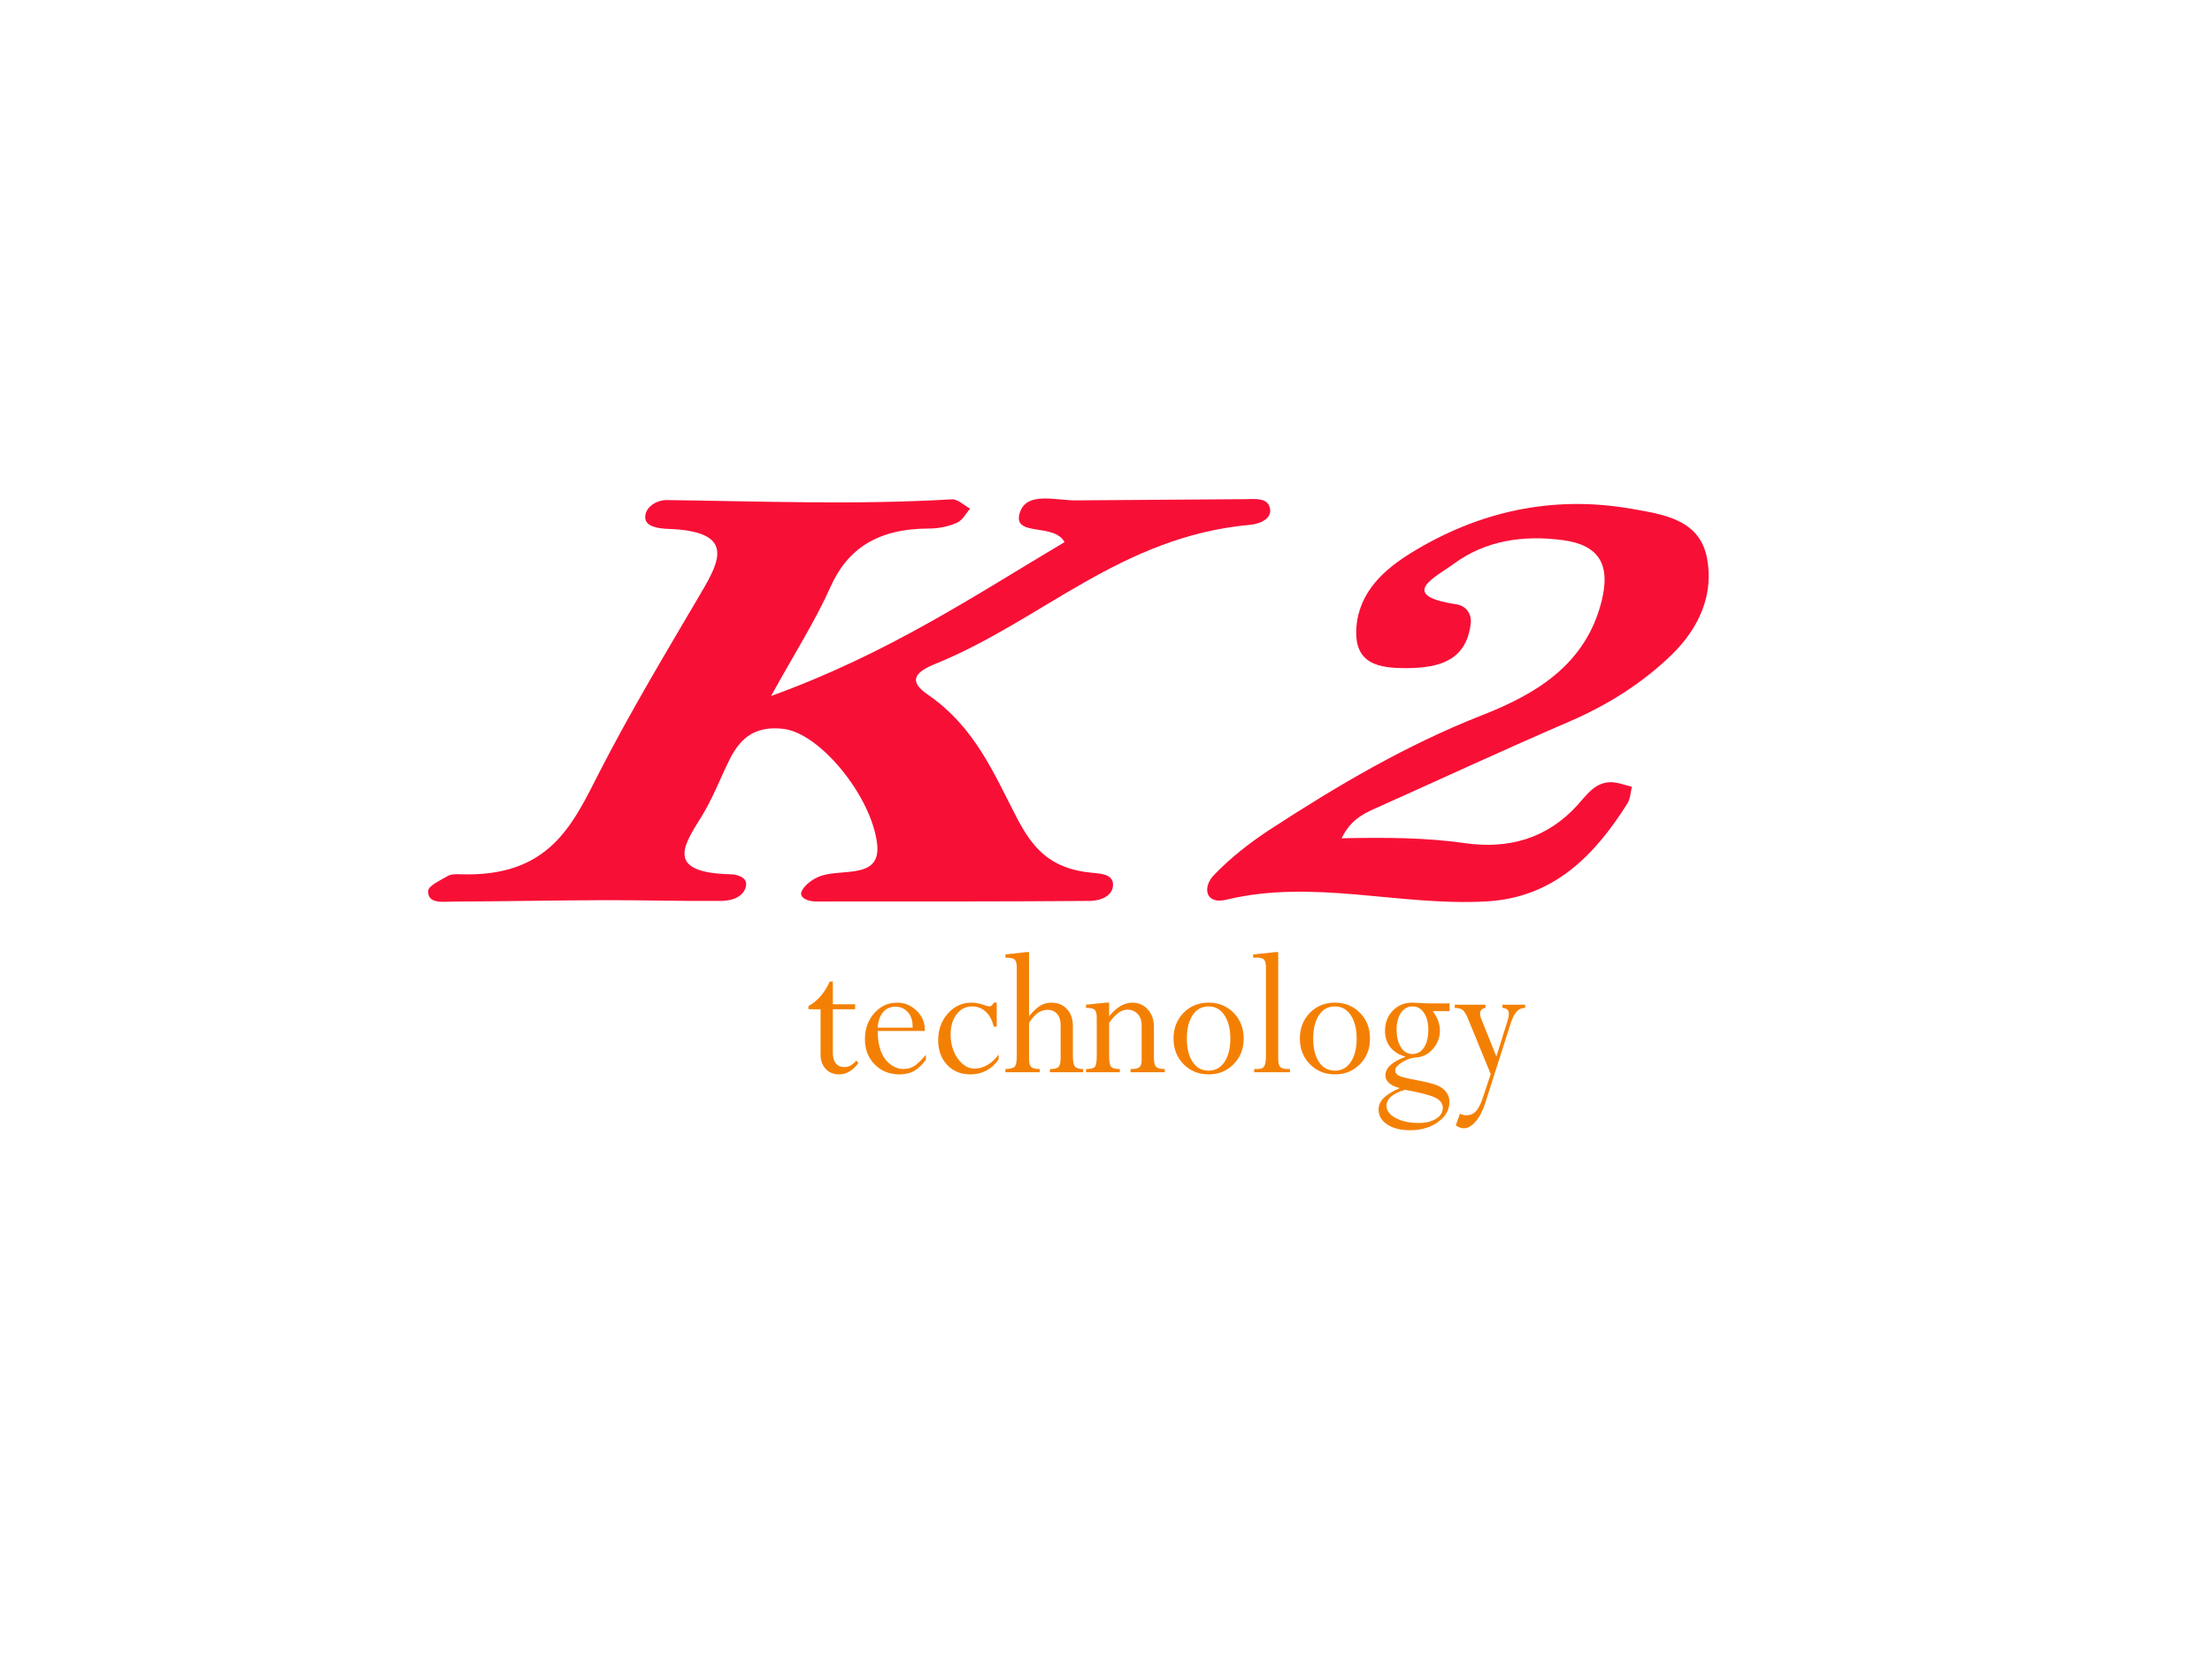<?xml version="1.0" encoding="UTF-8"?>
<svg xmlns="http://www.w3.org/2000/svg" xmlns:xlink="http://www.w3.org/1999/xlink" width="590pt" height="444pt" viewBox="0 0 590 444" version="1.1">
<g id="surface1">
<path style=" stroke:none;fill-rule:evenodd;fill:rgb(96.899%,5.899%,21.199%);fill-opacity:1;" d="M 205.66 185.68 C 237.086 174.297 260.105 158.762 283.945 144.629 C 281.137 139.332 269.832 143.418 272.039 136.699 C 273.895 131.059 281.555 133.531 286.977 133.488 C 301.98 133.367 316.984 133.289 331.988 133.168 C 334.562 133.148 337.738 132.703 338.594 135.121 C 339.688 138.207 336.285 139.746 333.422 140.008 C 298.922 143.137 278 165.496 249.516 177.09 C 244.406 179.168 241.941 181.5 247.391 185.25 C 260.066 193.965 265.09 206.379 271.129 218 C 275.25 225.926 279.852 231.785 291.223 232.828 C 293.688 233.055 296.828 233.238 296.875 235.938 C 296.93 238.973 293.629 240.32 290.668 240.344 C 266.34 240.539 242.004 240.488 217.676 240.492 C 215.359 240.492 213.059 239.43 213.832 237.758 C 214.602 236.086 216.855 234.379 218.984 233.664 C 224.863 231.684 235.074 234.586 233.949 225.094 C 232.445 212.426 218.785 195.676 209.047 194.457 C 200.617 193.41 196.98 197.75 194.383 203.066 C 191.961 208.012 190.027 213.148 187.086 217.891 C 182.312 225.566 177.32 232.816 194.875 233.238 C 196.898 233.285 199.266 234.16 199 236.16 C 198.625 239.02 195.594 240.309 192.488 240.34 C 182.141 240.449 171.789 240.113 161.438 240.145 C 147.973 240.184 134.512 240.465 121.047 240.52 C 118.215 240.527 113.977 241.258 114.219 237.625 C 114.312 236.227 117.508 234.859 119.477 233.668 C 120.207 233.227 121.48 233.188 122.488 233.227 C 146.691 234.156 152.738 219.934 159.945 205.867 C 168.277 189.609 177.84 173.75 187.176 157.828 C 192.141 149.367 195.934 141.734 178.273 141.098 C 175.488 140.996 172.383 140.465 172.125 138.324 C 171.797 135.648 174.754 133.367 177.898 133.406 C 203.234 133.742 228.562 134.719 253.898 133.207 C 255.434 133.113 257.141 134.824 258.766 135.695 C 257.605 136.996 256.781 138.781 255.195 139.484 C 253.043 140.441 250.309 141 247.82 141 C 234.043 141.008 226.031 146.441 221.484 156.633 C 217.414 165.738 211.867 174.426 205.66 185.68 "/>
<path style=" stroke:none;fill-rule:evenodd;fill:rgb(96.899%,5.899%,21.199%);fill-opacity:1;" d="M 357.848 223.637 C 369.59 223.383 380.176 223.43 390.777 224.938 C 402.332 226.582 412.641 223.727 420.758 214.781 C 423.129 212.172 425.332 208.781 429.477 208.672 C 431.395 208.621 433.336 209.453 435.27 209.887 C 434.891 211.375 434.867 213.078 434.086 214.324 C 425.379 228.148 414.484 239.379 396.754 240.457 C 373.555 241.867 350.438 234.375 327.074 240.023 C 321.473 241.379 320.672 236.676 323.793 233.434 C 328.242 228.809 333.457 224.734 338.871 221.207 C 356.793 209.543 375.145 198.715 395.285 190.812 C 409.859 185.098 423.035 177.199 427.223 160.242 C 429.594 150.637 426.555 145.355 416.73 144.078 C 406.254 142.711 396.141 144.168 387.574 150.547 C 383.258 153.77 372.363 158.781 388.359 161.199 C 391.18 161.621 392.605 163.891 392.273 166.492 C 391.023 176.336 383.762 178.16 375.359 178.238 C 367.742 178.305 361.027 177.203 361.797 167.289 C 362.539 157.801 369.289 151.863 376.398 147.488 C 394.281 136.484 413.988 132.039 435.105 135.727 C 443.617 137.215 453.152 138.535 455.242 148.59 C 457.305 158.555 453.09 167.668 445.914 174.641 C 438.055 182.27 428.766 188.113 418.5 192.531 C 401.082 200.031 383.887 208.035 366.574 215.781 C 363.23 217.277 360.133 218.949 357.848 223.637 "/>
<path style=" stroke:none;fill-rule:nonzero;fill:rgb(95.699%,50.2%,1.199%);fill-opacity:1;" d="M 221.32 261.852 L 222.145 261.852 L 222.145 267.93 L 228.082 267.93 L 228.082 269.25 L 222.145 269.25 L 222.145 280.891 C 222.145 282.105 222.41 283.039 222.945 283.695 C 223.48 284.352 224.242 284.676 225.23 284.676 C 226.395 284.676 227.453 284.094 228.41 282.934 L 228.953 283.605 C 227.461 285.617 225.742 286.621 223.793 286.621 C 222.332 286.621 221.145 286.129 220.234 285.152 C 219.324 284.172 218.867 282.91 218.867 281.363 L 218.867 269.25 L 215.641 269.25 L 215.641 268.379 C 217.996 267.133 219.891 264.957 221.32 261.852 "/>
<path style=" stroke:none;fill-rule:nonzero;fill:rgb(95.699%,50.2%,1.199%);fill-opacity:1;" d="M 234.113 274.16 L 243.422 274.16 L 243.422 273.812 C 243.422 272.199 242.988 270.922 242.113 269.977 C 241.242 269.027 240.156 268.555 238.852 268.555 C 237.469 268.555 236.355 269.055 235.516 270.051 C 234.676 271.047 234.211 272.418 234.113 274.16 M 246.957 281.414 L 246.957 282.734 C 245.922 284.129 244.863 285.129 243.789 285.727 C 242.711 286.32 241.422 286.621 239.91 286.621 C 237.242 286.621 235.039 285.738 233.301 283.969 C 231.566 282.199 230.699 279.949 230.699 277.227 C 230.699 274.484 231.527 272.176 233.184 270.301 C 234.84 268.422 236.871 267.484 239.273 267.484 C 241.254 267.484 242.984 268.188 244.461 269.602 C 245.938 271.016 246.676 272.699 246.676 274.66 L 246.676 275.031 L 234.113 275.031 L 234.113 275.281 C 234.113 277.277 234.402 279.008 234.973 280.48 C 235.547 281.949 236.383 283.102 237.484 283.93 C 238.586 284.762 239.73 285.176 240.926 285.176 C 242.039 285.176 242.996 284.93 243.789 284.441 C 244.582 283.949 245.637 282.941 246.957 281.414 "/>
<path style=" stroke:none;fill-rule:nonzero;fill:rgb(95.699%,50.2%,1.199%);fill-opacity:1;" d="M 265.855 267.484 L 265.855 273.863 L 265.031 273.863 C 264.668 272.203 263.977 270.887 262.957 269.926 C 261.938 268.965 260.719 268.48 259.305 268.48 C 257.609 268.48 256.227 269.176 255.16 270.574 C 254.09 271.969 253.555 273.781 253.555 276.004 C 253.555 278.465 254.188 280.59 255.453 282.383 C 256.719 284.18 258.223 285.078 259.965 285.078 C 261.129 285.078 262.277 284.746 263.418 284.082 C 264.555 283.418 265.535 282.496 266.352 281.312 L 266.352 282.633 C 264.496 285.293 261.984 286.621 258.812 286.621 C 256.281 286.621 254.219 285.773 252.625 284.082 C 251.031 282.383 250.234 280.184 250.234 277.477 C 250.234 274.703 251.094 272.34 252.812 270.398 C 254.535 268.457 256.613 267.484 259.047 267.484 C 260.129 267.484 261.34 267.715 262.676 268.18 C 263.258 268.379 263.656 268.48 263.875 268.48 C 264.363 268.48 264.75 268.148 265.031 267.484 Z M 265.855 267.484 "/>
<path style=" stroke:none;fill-rule:nonzero;fill:rgb(95.699%,50.2%,1.199%);fill-opacity:1;" d="M 282.895 282.281 L 282.895 273.344 C 282.895 272.148 282.582 271.191 281.953 270.477 C 281.324 269.762 280.492 269.402 279.453 269.402 C 278.496 269.402 277.633 269.664 276.875 270.188 C 276.109 270.711 275.312 271.594 274.48 272.844 L 274.48 282.754 C 274.48 283.688 274.684 284.328 275.094 284.676 C 275.504 285.027 276.25 285.203 277.332 285.203 L 277.332 286.051 L 268.164 286.051 L 268.164 285.203 C 269.469 285.168 270.301 284.941 270.664 284.527 C 271.027 284.113 271.207 283.18 271.207 281.734 L 271.207 258.191 C 271.207 257.094 271.023 256.363 270.652 256.008 C 270.285 255.652 269.453 255.473 268.164 255.473 L 268.164 254.625 L 273.68 254.004 L 274.48 254.004 L 274.48 271.098 C 275.582 269.766 276.574 268.832 277.461 268.293 C 278.348 267.754 279.352 267.484 280.465 267.484 C 282.133 267.484 283.5 268.051 284.566 269.18 C 285.637 270.312 286.168 271.836 286.168 273.746 L 286.168 281.73 C 286.168 283.145 286.352 284.078 286.711 284.527 C 287.074 284.977 287.812 285.203 288.926 285.203 L 288.926 286.051 L 280.043 286.051 L 280.043 285.203 C 281.207 285.203 281.969 285.012 282.34 284.625 C 282.707 284.246 282.895 283.465 282.895 282.281 "/>
<path style=" stroke:none;fill-rule:nonzero;fill:rgb(95.699%,50.2%,1.199%);fill-opacity:1;" d="M 295.832 267.484 L 295.832 271.098 C 297.824 268.688 299.883 267.484 302.004 267.484 C 303.652 267.484 305.031 268.078 306.129 269.27 C 307.227 270.457 307.777 272.027 307.777 273.969 L 307.777 282.133 C 307.777 283.379 307.977 284.203 308.367 284.602 C 308.762 285.004 309.531 285.203 310.68 285.203 L 310.68 286.047 L 301.559 286.047 L 301.559 285.203 C 302.688 285.203 303.465 285.047 303.879 284.738 C 304.297 284.43 304.504 283.836 304.504 282.953 L 304.504 273.496 C 304.504 272.23 304.145 271.223 303.43 270.477 C 302.719 269.727 301.801 269.352 300.688 269.352 C 299.082 269.352 297.465 270.531 295.832 272.891 L 295.832 281.73 C 295.832 283.227 296.016 284.18 296.379 284.59 C 296.746 284.996 297.516 285.203 298.684 285.203 L 298.684 286.047 L 289.68 286.047 L 289.68 285.203 C 290.984 285.203 291.785 284.98 292.086 284.539 C 292.383 284.098 292.531 283.16 292.531 281.727 L 292.531 271.531 C 292.531 270.445 292.352 269.734 291.988 269.391 C 291.629 269.051 290.859 268.879 289.68 268.879 L 289.68 268.031 L 295.008 267.484 Z M 295.832 267.484 "/>
<path style=" stroke:none;fill-rule:nonzero;fill:rgb(95.699%,50.2%,1.199%);fill-opacity:1;" d="M 328.164 277.09 C 328.164 274.512 327.645 272.434 326.605 270.852 C 325.57 269.27 324.156 268.48 322.363 268.48 C 320.574 268.48 319.16 269.254 318.125 270.801 C 317.086 272.348 316.566 274.445 316.566 277.09 C 316.566 279.688 317.082 281.754 318.113 283.305 C 319.141 284.852 320.559 285.625 322.363 285.625 C 324.172 285.625 325.59 284.844 326.617 283.277 C 327.648 281.715 328.164 279.652 328.164 277.09 M 331.723 277.078 C 331.723 279.805 330.828 282.074 329.047 283.895 C 327.266 285.711 325.035 286.621 322.363 286.621 C 319.695 286.621 317.469 285.711 315.684 283.895 C 313.902 282.074 313.012 279.805 313.012 277.078 C 313.012 274.32 313.898 272.031 315.672 270.211 C 317.445 268.395 319.68 267.484 322.363 267.484 C 325.051 267.484 327.281 268.395 329.059 270.211 C 330.832 272.031 331.723 274.32 331.723 277.078 "/>
<path style=" stroke:none;fill-rule:nonzero;fill:rgb(95.699%,50.2%,1.199%);fill-opacity:1;" d="M 343.617 285.203 L 344.066 285.203 L 344.066 286.051 L 334.523 286.051 L 334.523 285.203 L 335.395 285.203 C 336.277 285.203 336.875 284.961 337.188 284.477 C 337.5 283.996 337.656 283.098 337.656 281.785 L 337.656 257.941 C 337.656 257.012 337.484 256.363 337.141 256.008 C 336.797 255.652 336.195 255.473 335.348 255.473 L 334.242 255.473 L 334.242 254.625 L 340.133 254.004 L 340.934 254.004 L 340.934 282.656 C 340.934 283.637 341.125 284.309 341.504 284.664 C 341.887 285.023 342.59 285.203 343.617 285.203 "/>
<path style=" stroke:none;fill-rule:nonzero;fill:rgb(95.699%,50.2%,1.199%);fill-opacity:1;" d="M 361.859 277.09 C 361.859 274.512 361.34 272.434 360.305 270.852 C 359.266 269.27 357.852 268.48 356.062 268.48 C 354.273 268.48 352.859 269.254 351.824 270.801 C 350.785 272.348 350.266 274.445 350.266 277.09 C 350.266 279.688 350.781 281.754 351.809 283.305 C 352.84 284.852 354.254 285.625 356.062 285.625 C 357.871 285.625 359.289 284.844 360.316 283.277 C 361.344 281.715 361.859 279.652 361.859 277.09 M 365.418 277.078 C 365.418 279.805 364.527 282.074 362.746 283.895 C 360.961 285.711 358.734 286.621 356.062 286.621 C 353.391 286.621 351.168 285.711 349.383 283.895 C 347.602 282.074 346.711 279.805 346.711 277.078 C 346.711 274.32 347.594 272.031 349.371 270.211 C 351.145 268.395 353.379 267.484 356.062 267.484 C 358.75 267.484 360.98 268.395 362.754 270.211 C 364.531 272.031 365.418 274.32 365.418 277.078 "/>
<path style=" stroke:none;fill-rule:nonzero;fill:rgb(95.699%,50.2%,1.199%);fill-opacity:1;" d="M 372.512 274.66 C 372.512 276.621 372.898 278.199 373.668 279.395 C 374.438 280.594 375.457 281.188 376.73 281.188 C 378.031 281.188 379.066 280.605 379.828 279.434 C 380.59 278.262 380.969 276.672 380.969 274.66 C 380.969 272.832 380.582 271.348 379.805 270.199 C 379.027 269.055 378.02 268.48 376.777 268.48 C 375.504 268.48 374.477 269.051 373.691 270.188 C 372.902 271.324 372.512 272.816 372.512 274.66 M 384.836 295.543 C 384.836 294.363 384.137 293.445 382.738 292.789 C 381.34 292.133 378.695 291.445 374.797 290.73 C 371.484 291.68 369.824 293.109 369.824 295.02 C 369.824 296.312 370.645 297.398 372.277 298.27 C 373.91 299.145 375.953 299.582 378.402 299.582 C 380.305 299.582 381.852 299.207 383.043 298.461 C 384.238 297.711 384.836 296.738 384.836 295.543 M 381.16 267.684 L 386.652 267.684 L 386.652 269.727 L 382.125 269.727 C 383.414 271.371 384.059 273.125 384.059 274.984 C 384.059 276.812 383.434 278.43 382.188 279.844 C 380.938 281.258 379.441 282.012 377.695 282.109 C 376.453 282.18 375.219 282.602 373.984 283.379 C 372.75 284.16 372.133 284.855 372.133 285.473 C 372.133 286.137 372.461 286.633 373.113 286.965 C 373.766 287.297 375.293 287.684 377.699 288.129 C 380.367 288.641 382.227 289.105 383.27 289.52 C 384.312 289.938 385.129 290.531 385.719 291.305 C 386.309 292.078 386.605 292.957 386.605 293.938 C 386.605 296.066 385.586 297.863 383.551 299.328 C 381.52 300.793 379.031 301.523 376.094 301.523 C 373.594 301.523 371.574 301.012 370.027 299.992 C 368.48 298.969 367.703 297.637 367.703 295.992 C 367.703 294.848 368.148 293.828 369.035 292.938 C 369.922 292.051 371.324 291.18 373.242 290.336 L 373.242 290.234 C 372.078 289.953 371.168 289.516 370.508 288.926 C 369.852 288.336 369.52 287.668 369.52 286.922 C 369.52 284.93 371.277 283.273 374.797 281.961 L 374.797 281.859 C 373.086 281.383 371.762 280.547 370.824 279.359 C 369.891 278.168 369.422 276.727 369.422 275.031 C 369.422 272.855 370.113 271.055 371.484 269.629 C 372.863 268.195 374.594 267.484 376.684 267.484 C 377.09 267.484 377.844 267.516 378.945 267.586 C 380.043 267.648 380.781 267.684 381.16 267.684 "/>
<path style=" stroke:none;fill-rule:nonzero;fill:rgb(95.699%,50.2%,1.199%);fill-opacity:1;" d="M 396.219 268.031 L 396.219 268.879 C 395.25 269.031 394.766 269.555 394.766 270.465 C 394.766 270.812 394.852 271.207 395.023 271.645 L 399.125 281.859 L 402.105 272.312 C 402.344 271.523 402.461 270.898 402.461 270.43 C 402.461 269.465 401.887 268.945 400.742 268.879 L 400.742 268.031 L 406.797 268.031 L 406.797 268.879 C 405.887 268.879 405.129 269.207 404.531 269.867 C 403.934 270.523 403.395 271.605 402.906 273.121 L 396.102 294.426 C 395.438 296.453 394.594 298.055 393.57 299.23 C 392.547 300.41 391.496 301 390.426 301 C 389.797 301 389.09 300.742 388.297 300.227 L 389.414 297.113 C 390.016 297.395 390.566 297.539 391.07 297.539 C 392.098 297.539 392.945 297.195 393.613 296.512 C 394.285 295.836 394.887 294.695 395.426 293.102 L 397.617 286.547 L 391.484 271.594 C 391.027 270.504 390.578 269.785 390.129 269.434 C 389.68 269.078 388.977 268.895 388.02 268.879 L 388.02 268.031 Z M 396.219 268.031 "/>
</g>
</svg>
